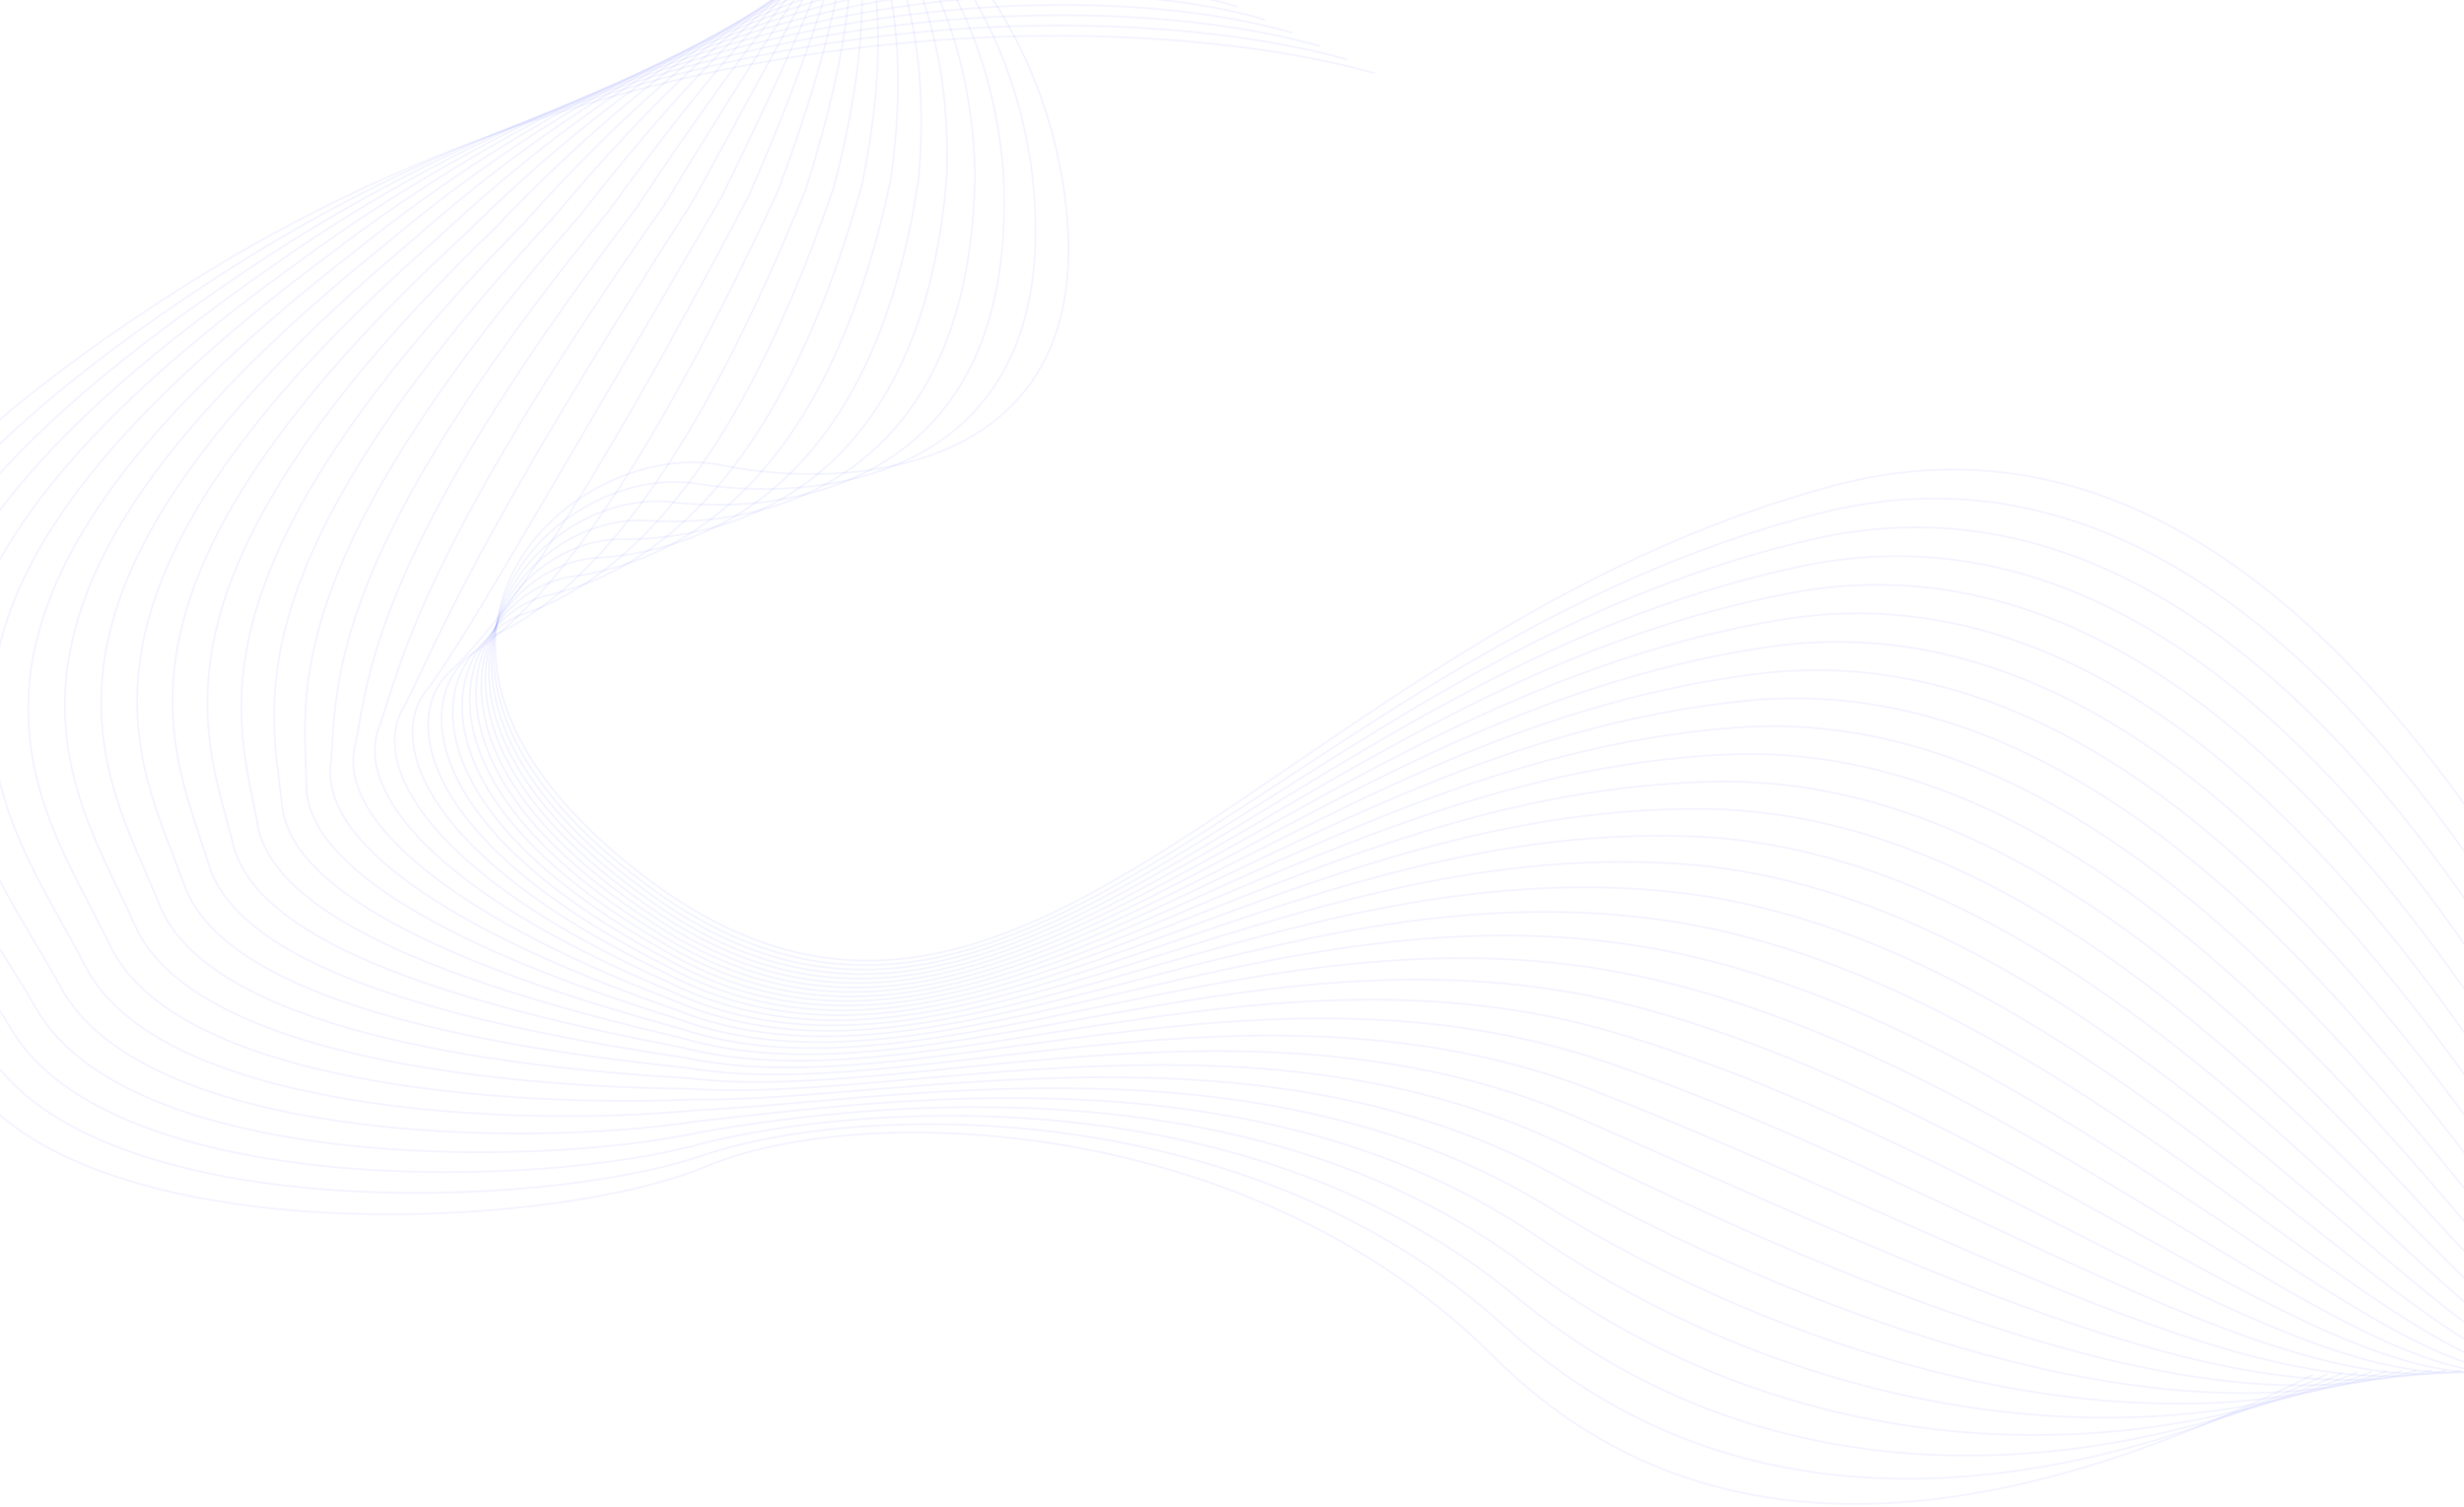 <?xml version="1.0" encoding="UTF-8"?> <svg xmlns="http://www.w3.org/2000/svg" width="1400" height="856" viewBox="0 0 1400 856" fill="none"> <path d="M1314.15 781.224C1172.9 851.336 985.552 907.701 848.489 770.619C711.426 633.538 490.81 625.093 401.197 662.735C311.584 700.376 44.679 712.291 -21.532 609.381C-87.743 506.472 -235.83 377.835 105.087 162.262C377.82 -10.197 669.413 9.97 781.118 41.611" stroke="#001AFF" stroke-opacity="0.05"></path> <path d="M1575 799.554C1534.64 708.494 1355.35 191.851 1041.51 276.038C727.672 360.225 579.714 662.931 364.514 496.783C192.353 363.865 327.895 246.121 411.577 264.647C489.263 279.813 636.125 266.899 602.085 93.917C568.045 -79.065 384.693 -148.104 297.271 -161" stroke="#001AFF" stroke-opacity="0.05"></path> <path d="M1322.57 780.63C1184.57 845.543 997.481 883.424 854.716 753.48C711.95 623.536 493.678 625.128 400.014 656.196C307.738 688.336 53.815 696.068 -7.56 597.075C-69.129 497.975 -207.702 373.071 121.119 158.872C383.957 -13.604 660.229 3.686 765.51 33.89" stroke="#001AFF" stroke-opacity="0.05"></path> <path d="M1330.98 780.111C1196.24 839.825 1009.41 859.221 860.942 736.415C712.474 613.609 496.546 625.238 398.831 649.732C303.892 676.37 62.951 679.919 6.411 584.844C-50.516 489.553 -179.574 368.382 137.152 155.556C390.093 -16.936 651.044 -2.524 749.902 26.244" stroke="#001AFF" stroke-opacity="0.05"></path> <path d="M1339.4 779.668C1207.91 834.183 1021.34 835.095 867.169 719.427C712.999 603.758 499.414 625.424 397.648 643.345C300.046 664.481 72.087 663.847 20.382 572.69C-31.903 481.207 -151.446 363.769 153.184 152.318C396.23 -20.192 641.86 -8.657 734.295 18.674" stroke="#001AFF" stroke-opacity="0.05"></path> <path d="M1347.81 779.304C1219.58 828.62 1033.27 811.048 873.395 702.517C713.523 593.986 502.282 625.69 396.464 637.036C296.2 652.67 81.223 647.855 34.353 560.614C-13.29 472.94 -123.319 359.235 169.216 149.158C402.366 -23.368 632.675 -14.711 718.686 11.183" stroke="#001AFF" stroke-opacity="0.05"></path> <path d="M1356.23 779.023C1231.25 823.139 1045.2 787.083 879.622 685.69C714.046 584.297 505.149 626.037 395.28 630.81C292.353 640.942 90.358 631.944 48.324 548.621C5.323 464.756 -95.192 354.784 185.248 146.08C408.502 -26.463 623.49 -20.684 703.078 3.774" stroke="#001AFF" stroke-opacity="0.05"></path> <path d="M1364.64 778.825C1242.92 817.742 1057.13 763.202 885.848 668.947C714.571 574.691 508.018 626.469 394.097 624.668C288.507 629.298 99.495 616.117 62.296 536.711C23.936 456.655 -67.064 350.416 201.28 143.087C414.638 -29.473 614.306 -26.572 687.47 -3.551" stroke="#001AFF" stroke-opacity="0.05"></path> <path d="M1373.06 778.713C1254.58 812.432 1069.06 739.408 892.075 652.29C715.095 565.172 510.885 626.987 392.914 618.612C284.661 617.74 108.631 600.377 76.267 524.888C42.549 448.641 -38.937 346.135 217.313 140.179C420.774 -32.398 605.122 -32.374 671.863 -10.79" stroke="#001AFF" stroke-opacity="0.05"></path> <path d="M1381.47 778.69C1266.25 807.209 1080.98 715.701 898.301 635.721C715.619 555.741 513.753 627.593 391.73 612.644C280.815 606.27 117.767 584.724 90.238 513.153C61.162 440.715 -10.809 341.942 233.345 137.36C426.911 -35.234 595.937 -38.087 656.254 -17.94" stroke="#001AFF" stroke-opacity="0.05"></path> <path d="M1389.88 778.757C1277.92 802.077 1092.91 692.085 904.528 619.242C716.143 546.4 516.621 628.289 390.547 606.766C276.968 594.89 126.903 569.162 104.209 501.508C79.775 432.878 17.318 337.839 249.377 134.631C433.047 -37.98 586.752 -43.711 640.646 -25" stroke="#001AFF" stroke-opacity="0.05"></path> <path d="M1398.3 778.916C1289.59 797.037 1104.84 668.561 910.754 602.856C716.667 537.151 519.489 629.078 389.364 600.981C273.123 583.603 136.039 553.693 118.181 489.956C98.388 425.135 45.446 333.828 265.409 131.994C439.183 -40.633 577.568 -49.242 625.039 -31.968" stroke="#001AFF" stroke-opacity="0.05"></path> <path d="M1406.71 779.168C1301.26 792.09 1116.77 645.13 916.981 586.562C717.191 527.995 522.357 629.959 388.18 595.288C269.276 572.409 145.175 538.315 132.152 478.496C117.002 417.484 73.574 329.91 281.441 129.45C445.319 -43.194 568.383 -54.681 609.431 -38.843" stroke="#001AFF" stroke-opacity="0.05"></path> <path d="M1415.13 779.515C1312.93 787.238 1128.7 621.793 923.207 570.364C717.715 518.935 525.224 630.935 386.997 589.691C265.43 561.309 154.31 523.033 146.123 467.131C135.614 409.928 101.701 326.088 297.473 127.001C451.455 -45.66 559.199 -60.024 593.822 -45.623" stroke="#001AFF" stroke-opacity="0.05"></path> <path d="M1423.54 779.957C1324.6 782.48 1140.63 598.552 929.434 554.26C718.239 509.968 528.093 632.006 385.814 584.188C261.584 550.304 163.447 507.846 160.094 455.861C154.228 402.467 129.829 322.359 313.506 124.647C457.592 -48.031 550.014 -65.273 578.215 -52.309" stroke="#001AFF" stroke-opacity="0.05"></path> <path d="M1431.96 780.494C1336.27 777.819 1152.56 575.406 935.661 538.252C718.763 501.098 530.96 633.173 384.63 578.781C257.738 539.395 172.583 492.754 174.066 444.687C172.841 395.102 157.956 318.727 329.538 122.388C463.728 -50.307 540.83 -70.426 562.607 -58.899" stroke="#001AFF" stroke-opacity="0.05"></path> <path d="M1440.37 781.126C1347.94 773.251 1164.49 552.355 941.887 522.338C719.287 492.322 533.828 634.434 383.447 573.468C253.892 528.581 181.719 477.757 188.037 433.607C191.454 387.831 186.084 315.189 345.57 120.224C469.864 -52.488 531.645 -75.485 546.999 -65.394" stroke="#001AFF" stroke-opacity="0.05"></path> <path d="M1448.78 781.853C1359.61 768.779 1176.42 529.398 948.114 506.519C719.811 483.641 536.696 635.79 382.264 568.25C250.046 517.86 190.855 462.855 202.008 422.622C210.067 380.654 214.211 311.745 361.602 118.155C476.001 -54.574 522.461 -80.448 531.391 -71.795" stroke="#001AFF" stroke-opacity="0.05"></path> <path d="M1457.2 782.672C1371.27 764.399 1188.34 506.534 954.34 490.793C720.335 475.052 539.564 637.238 381.08 563.124C246.199 507.233 199.991 448.045 215.979 411.729C228.68 373.571 242.339 308.395 377.634 116.178C482.137 -56.568 513.276 -85.32 515.783 -78.103" stroke="#001AFF" stroke-opacity="0.05"></path> <path d="M1465.61 783.581C1382.94 760.109 1200.27 483.76 960.567 475.156C720.86 466.553 542.432 638.776 379.897 558.089C242.354 496.696 209.127 433.325 229.951 400.926C247.293 366.577 270.467 305.134 393.667 114.291C488.274 -58.472 504.092 -90.101 500.175 -84.321" stroke="#001AFF" stroke-opacity="0.05"></path> <path d="M1474.03 784.578C1394.61 755.907 1212.2 461.074 966.793 459.608C721.384 458.143 545.3 640.403 378.714 553.142C238.507 486.247 218.263 418.693 243.922 390.212C265.906 359.671 298.594 301.961 409.699 112.492C494.41 -60.287 494.907 -94.794 484.567 -90.45" stroke="#001AFF" stroke-opacity="0.05"></path> <path d="M1482.44 785.659C1406.28 751.789 1224.13 438.472 973.02 444.144C721.908 449.816 548.167 642.114 377.53 548.278C234.661 475.881 227.399 404.145 257.893 379.582C284.519 352.85 326.722 298.873 425.731 110.778C500.546 -62.019 485.723 -99.403 468.959 -96.496" stroke="#001AFF" stroke-opacity="0.05"></path> <path d="M1490.86 786.822C1417.95 747.752 1236.06 415.951 979.246 428.761C722.431 441.57 551.035 643.905 376.347 543.496C230.814 465.597 236.534 389.679 271.864 369.032C303.132 346.109 354.849 295.865 441.763 109.144C506.682 -63.669 476.538 -103.932 453.351 -102.461" stroke="#001AFF" stroke-opacity="0.05"></path> <path d="M1499.27 788.061C1429.62 743.792 1247.99 393.507 985.473 413.454C722.956 433.402 553.903 645.773 375.164 538.79C226.969 455.39 245.671 375.289 285.836 358.559C321.745 339.445 382.977 292.934 457.796 107.587C512.819 -65.243 467.354 -108.383 437.743 -108.349" stroke="#001AFF" stroke-opacity="0.05"></path> <path d="M1507.69 789.338C1441.29 739.87 1259.92 371.101 991.699 398.186C723.48 425.271 556.771 647.68 373.98 534.123C223.122 445.22 254.807 360.937 299.807 348.125C340.358 332.82 411.105 290.042 473.828 106.068C518.955 -66.779 458.169 -112.796 422.135 -114.199" stroke="#001AFF" stroke-opacity="0.05"></path> <path d="M1516.1 790.615C1452.96 735.948 1271.85 348.694 997.926 382.917C724.004 417.14 559.639 649.586 372.797 529.455C219.277 435.051 263.943 346.585 313.778 337.69C358.972 326.194 439.232 287.149 489.86 104.549C525.091 -68.315 448.985 -117.21 406.527 -120.05" stroke="#001AFF" stroke-opacity="0.05"></path> <path d="M1524.51 791.891C1464.63 732.026 1283.78 326.288 1004.15 367.648C724.528 409.009 562.507 651.492 371.614 524.787C215.43 424.881 273.079 332.232 327.749 327.255C377.584 319.567 467.36 284.256 505.892 103.03C531.227 -69.851 439.8 -121.624 390.919 -125.9" stroke="#001AFF" stroke-opacity="0.05"></path> <path d="M1532.93 793.169C1476.3 728.104 1295.71 303.882 1010.38 352.381C725.052 400.879 565.375 653.399 370.431 520.121C211.584 414.712 282.215 317.881 341.721 316.821C396.198 312.943 495.487 281.364 521.924 101.512C537.364 -71.386 430.616 -126.036 375.311 -131.749" stroke="#001AFF" stroke-opacity="0.05"></path> <path d="M1541.34 794.446C1487.97 724.182 1307.64 281.476 1016.61 337.112C725.576 392.748 568.243 655.305 369.247 515.453C207.738 404.543 291.351 303.529 355.692 306.386C414.811 306.316 523.615 278.471 537.957 99.993C543.5 -72.922 421.431 -130.45 359.704 -137.6" stroke="#001AFF" stroke-opacity="0.05"></path> <path d="M1549.76 795.723C1499.63 720.26 1319.56 259.069 1022.83 321.843C726.1 384.617 571.111 657.211 368.064 510.785C203.892 394.373 300.487 289.177 369.663 295.951C433.424 299.69 551.743 275.577 553.989 98.473C549.636 -74.458 412.246 -134.864 344.095 -143.45" stroke="#001AFF" stroke-opacity="0.05"></path> <path d="M1558.17 797.001C1511.3 716.339 1331.49 236.664 1029.06 306.576C726.624 376.487 573.978 659.119 366.88 506.119C200.045 384.204 309.622 274.826 383.634 285.517C452.036 293.065 579.87 272.686 570.02 96.956C555.772 -75.993 403.061 -139.276 328.487 -149.299" stroke="#001AFF" stroke-opacity="0.05"></path> <path d="M1566.59 798.277C1522.97 712.416 1343.42 214.258 1035.29 291.307C727.149 368.356 576.847 661.025 365.697 501.451C196.2 374.034 318.759 260.473 397.606 275.082C470.65 286.439 607.998 269.792 586.053 95.436C561.909 -77.529 393.878 -143.69 312.88 -155.15" stroke="#001AFF" stroke-opacity="0.05"></path> </svg> 